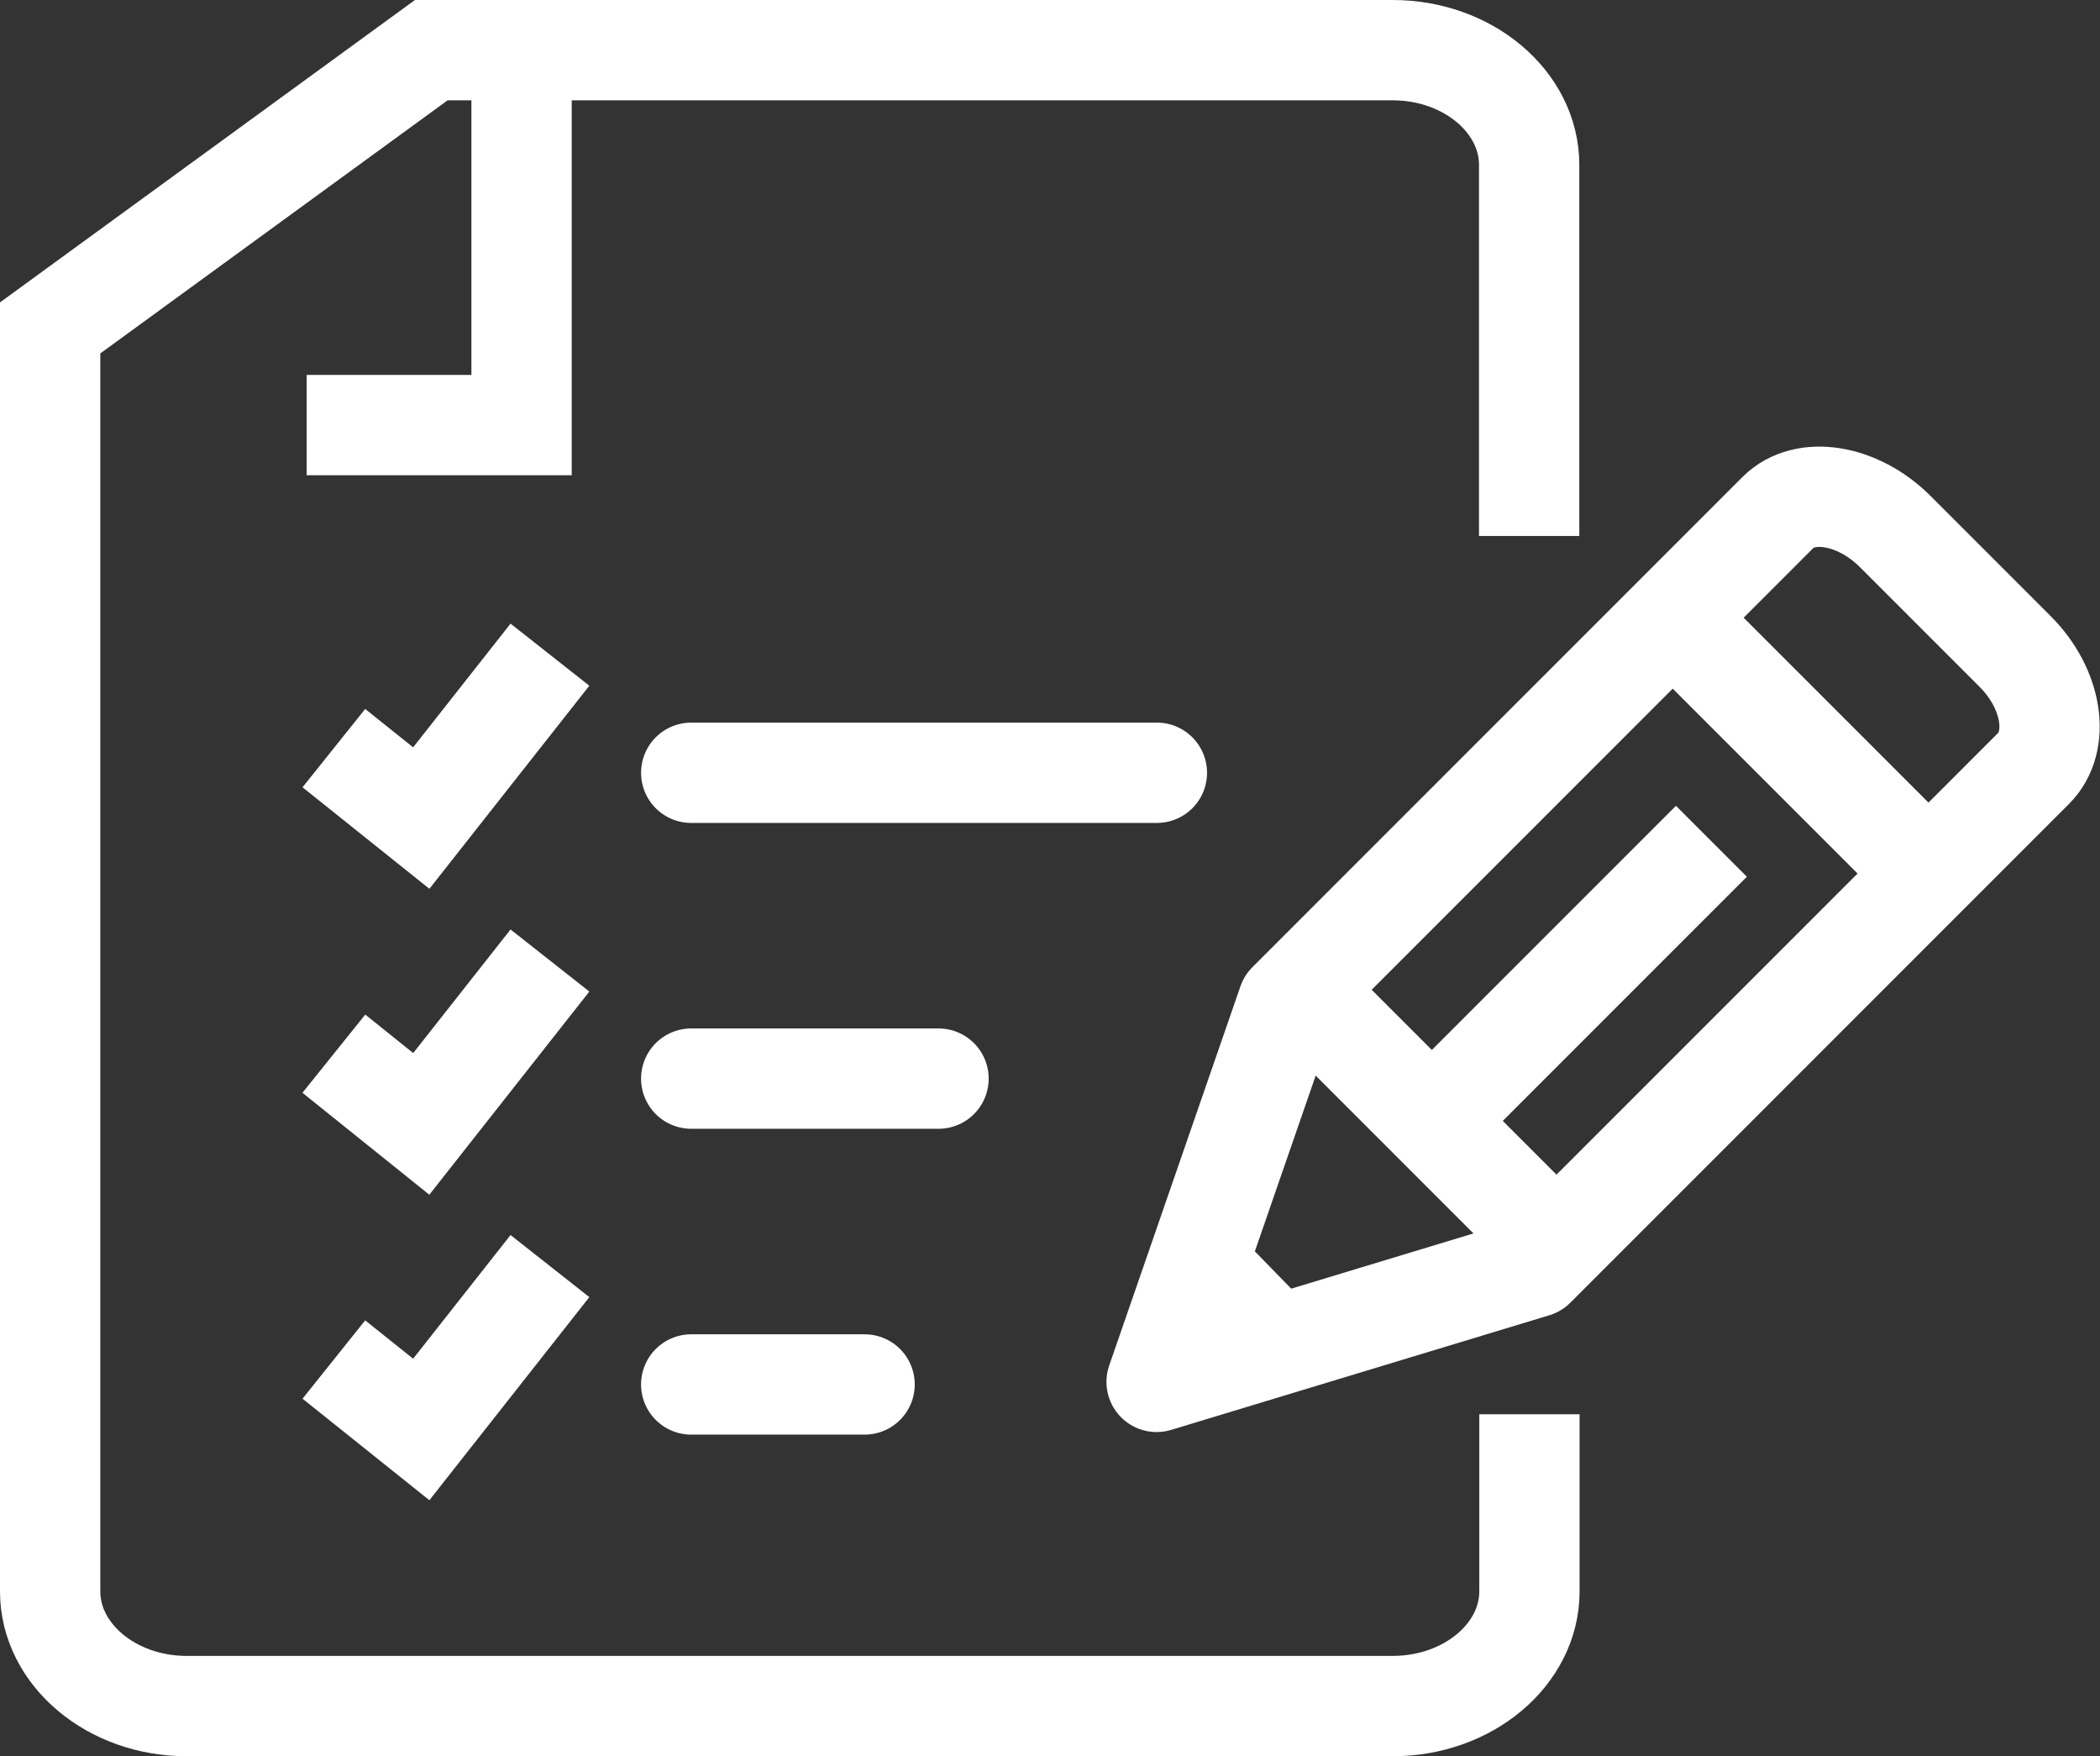 <svg xmlns="http://www.w3.org/2000/svg" viewBox="0 0 73.28 61.27" width="73.28" height="61.27"><rect x="0" y="0" width="73.28" height="61.27" fill="#333333" stroke="none"/><g data-name="Group 62" fill="none" stroke="#fff" stroke-width="3.5"><g data-name="Group 57" stroke-miterlimit="10"><g data-name="Group 54"><path data-name="Path 55" d="m11.65 26.1 3.05 2.44 4.49-5.7"/><path data-name="Line 54" stroke-linecap="round" d="M24.12 26.96h16.25"/></g><g data-name="Group 55"><path data-name="Path 56" d="m11.65 36.76 3.05 2.45 4.49-5.7"/><path data-name="Line 55" stroke-linecap="round" d="M24.12 37.63h8.63"/></g><g data-name="Group 56"><path data-name="Path 57" d="m11.65 47.43 3.05 2.44 4.49-5.7"/><path data-name="Line 56" stroke-linecap="round" d="M24.12 48.3h6.05"/></g></g><g data-name="Group 58" stroke-miterlimit="10"><path data-name="Path 58" d="M53.36 18.7V5.75c0-2.2-2.14-4-4.76-4H15.05l-13.3 9.69v44.08c0 2.2 2.14 4 4.76 4H48.6c2.63 0 4.77-1.8 4.77-4v-6.18"/><path data-name="Path 59" d="M18.2 2.52v12.31h-7.5"/></g><g data-name="Group 61" stroke-linejoin="round"><g data-name="Group 60"><g data-name="Group 59"><path data-name="Path 60" d="m53.56 44.21-13.2 4 4.58-13.23 17.1-17.1c.94-.94 2.78-.64 4.08.65l4.2 4.2c1.3 1.3 1.59 3.13.64 4.08Z"/><path data-name="Line 57" d="m53.48 42.62-7.39-7.39"/><path data-name="Line 58" d="M44.4 46.79 42 44.33"/></g><path data-name="Line 59" d="m50.04 39.03 9.68-9.68"/></g><path data-name="Line 60" d="m58.57 21.75 8.53 8.53"/></g></g></svg>